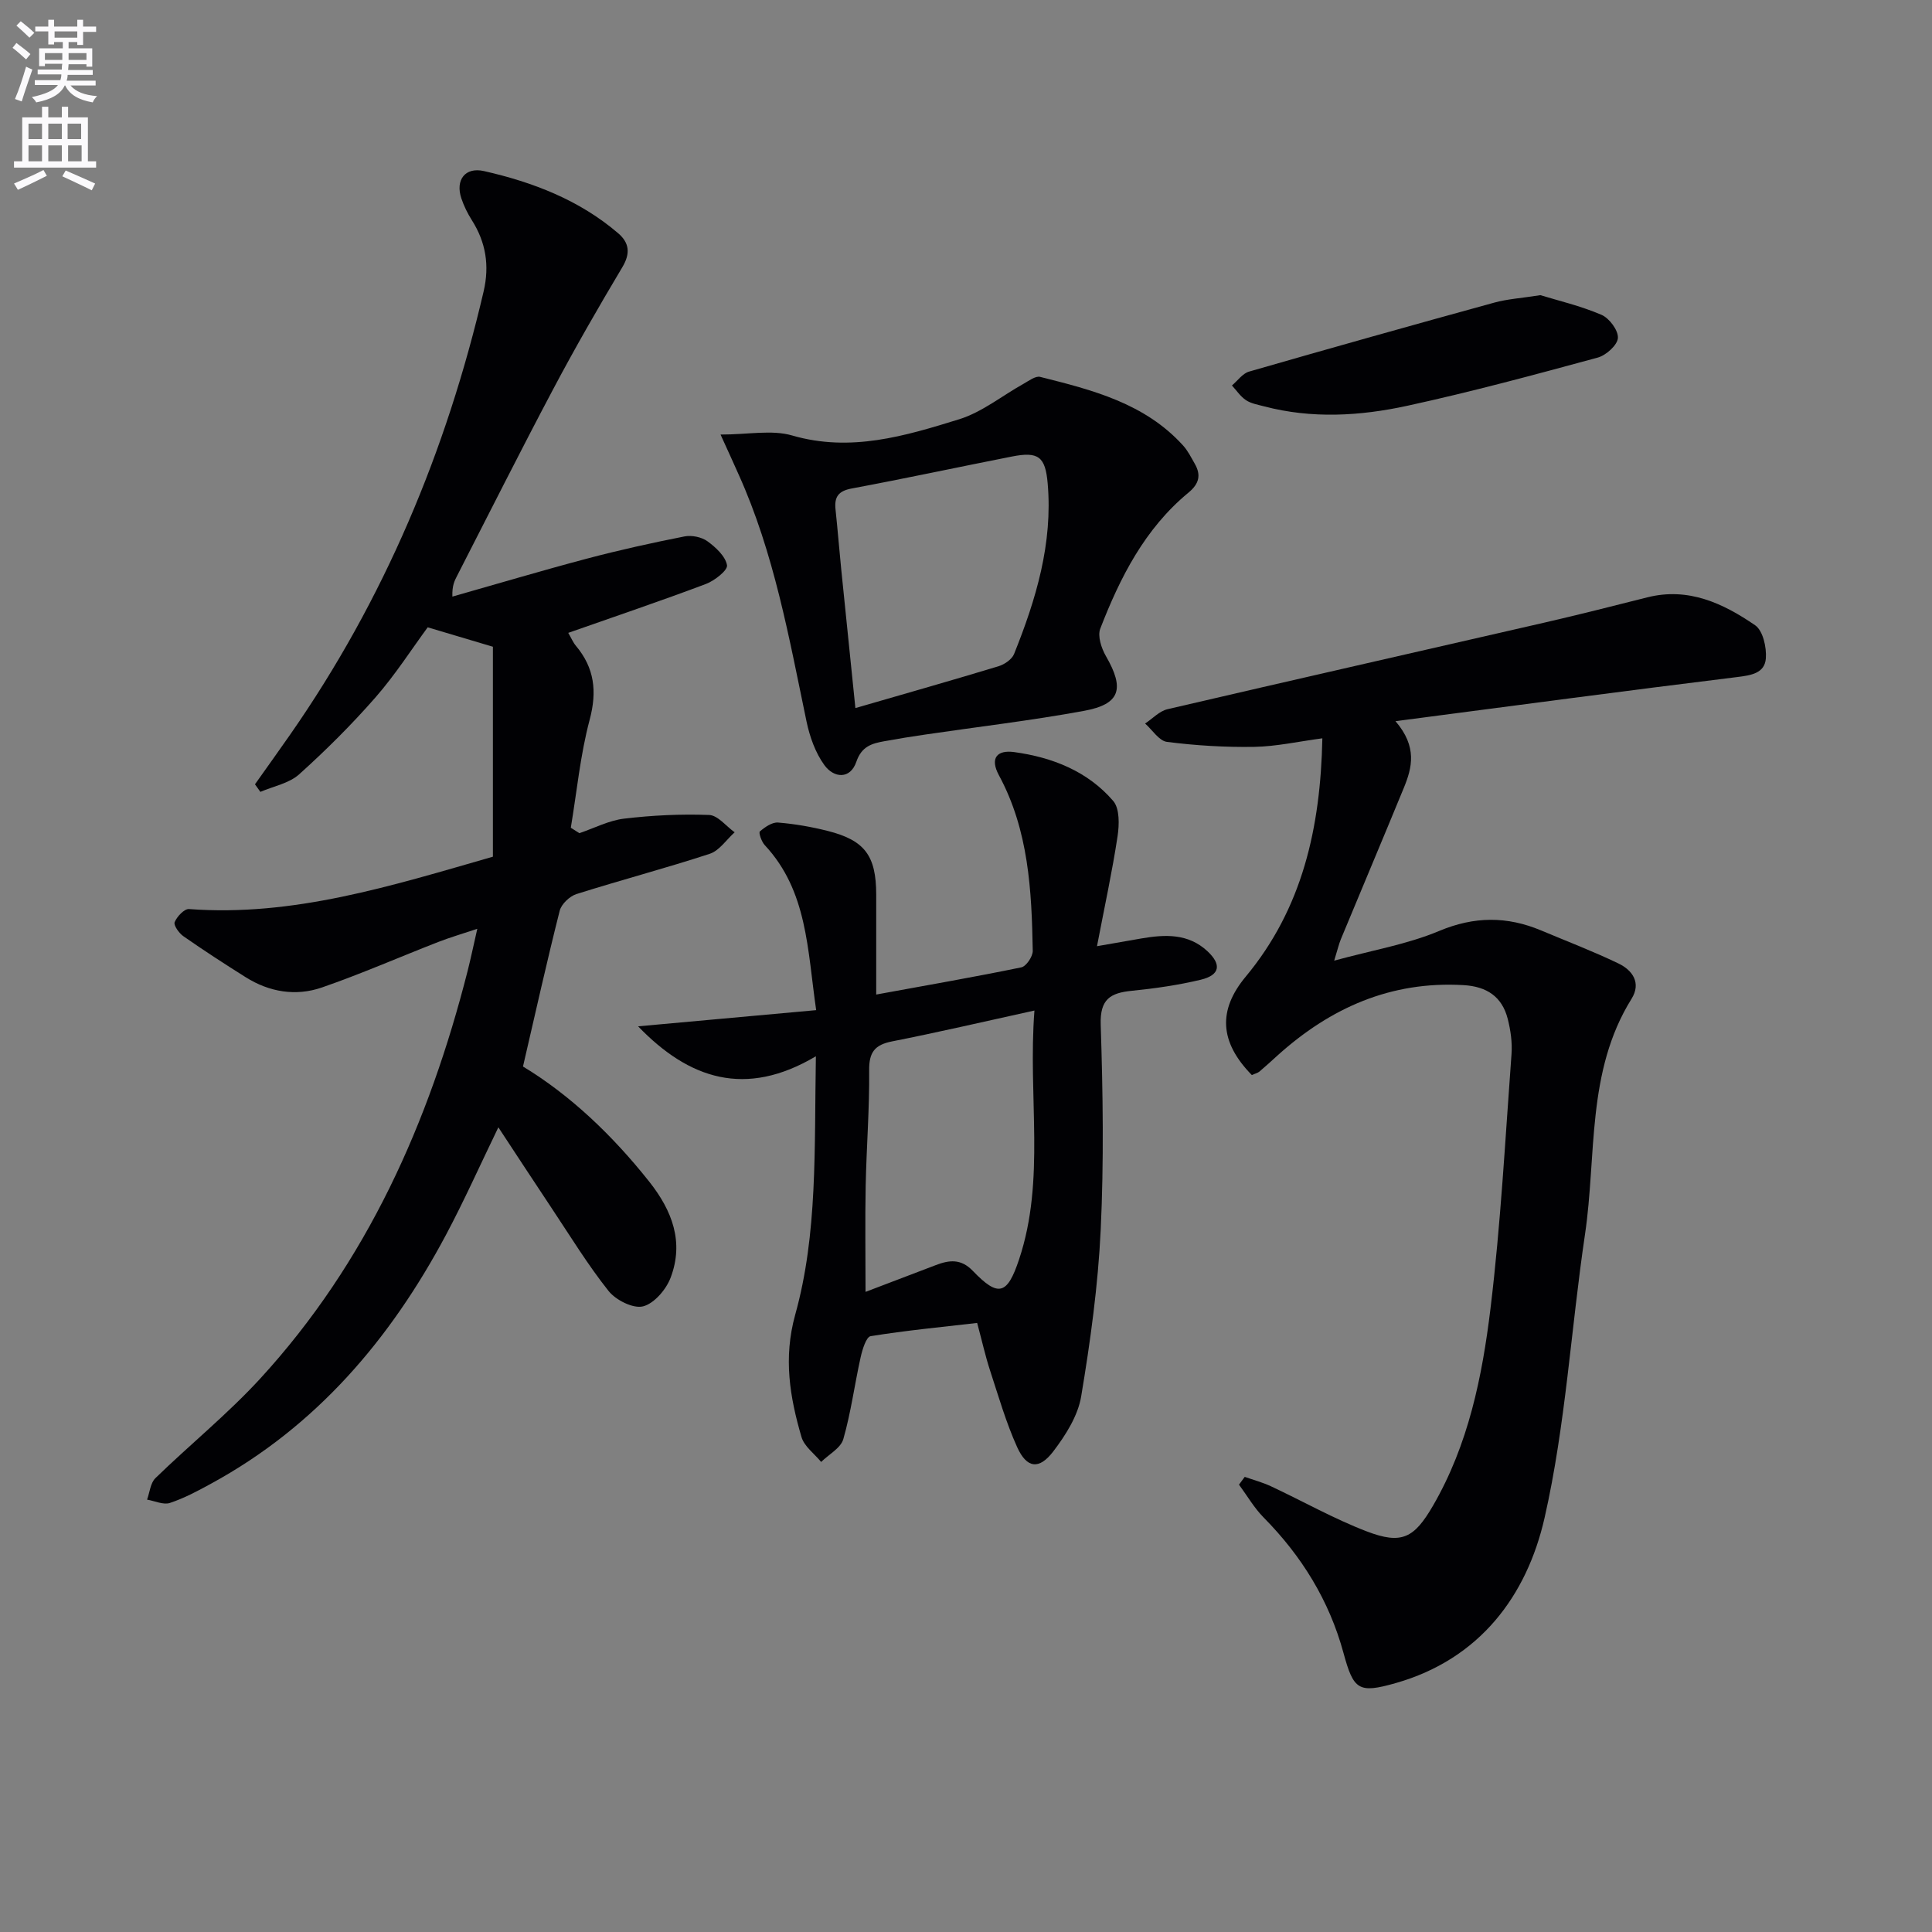 <svg enable-background="new 0 0 400 400" viewBox="0 0 400 400" xmlns="http://www.w3.org/2000/svg"><rect x="0" y="0" width="400" height="400" fill="#808080" stroke="none"/><path d="m2.6 9.9.8-1c.9.7 1.9 1.4 2.9 2.3l-.9 1.1c-1.1-1-2-1.8-2.8-2.4zm.5 10.6c.9-2.1 1.6-4.3 2.3-6.7.4.2.8.4 1.3.6-.7 2.1-1.5 4.3-2.2 6.6zm.3-15.2.9-.9c1 .8 2 1.6 2.8 2.4l-1 1c-.9-.9-1.8-1.7-2.7-2.5zm12.6-1.2h1.2v1.4h2.7v1.1h-2.7v2.7h-1.2v-.6h-1.8v1.3h4.9v3.8h-1.2v-.5h-3.7c0 .4-.1.9-.1 1.2h5.1v1h-5.2c0 .5-.1.9-.2 1.2h6v1h-5.2c1.1 1.3 2.9 2 5.5 2.2-.4.4-.7.8-.9 1.3-2.9-.5-4.8-1.6-5.7-3.5h-.1c-.8 1.7-2.7 2.9-5.9 3.5-.2-.4-.6-.8-.9-1.1 2.8-.6 4.6-1.4 5.4-2.5h-4.8v-1h5.3c.1-.3.2-.7.2-1.2h-4.9v-1h5c0-.4 0-.8.1-1.2h-3.6v.5h-1.2v-3.7h4.9v-1.3h-1.8v.5h-1.2v-2.7h-2.7v-1h2.7v-1.4h1.2v1.4h4.8zm-6.7 8.3h3.6c0-.4 0-.9 0-1.4h-3.6zm1.9-4.6h4.8v-1.3h-4.7v1.3zm6.7 3.2h-3.7v1.4h3.7z" fill="#fbfafc"/><path d="m8.7 22.1h1.3v2.2h2.8v-2.2h1.3v2.2h4.1v9.1h1.7v1.3h-17v-1.3h1.7v-9.1h4.1zm.3 13.1.7 1.2c-1.8.9-3.8 1.9-6 2.9-.2-.4-.5-.8-.8-1.3 2.3-1 4.4-1.9 6.1-2.8zm-3.1-6.4h2.8v-3.2h-2.8zm0 4.6h2.8v-3.3h-2.8zm4.1-4.6h2.8v-3.2h-2.8zm0 4.6h2.8v-3.3h-2.8zm3.6 1.9c2.1.9 4.1 1.8 6.1 2.7l-.7 1.4c-2.2-1.1-4.2-2-6.1-2.9zm3.2-9.7h-2.8v3.2h2.8zm-2.7 7.8h2.8v-3.3h-2.8z" fill="#fbfafc"/><g fill="#010104"><path d="m119.95 172.5c3.09-1.04 6.11-2.64 9.27-3.01 5.82-.69 11.74-.98 17.59-.76 1.81.07 3.53 2.33 5.29 3.59-1.7 1.52-3.16 3.79-5.15 4.45-9.13 2.99-18.44 5.44-27.61 8.34-1.41.45-3.11 2.07-3.46 3.45-2.67 10.55-5.03 21.18-7.6 32.25 9.77 5.91 18.51 14.22 26.13 23.83 4.76 6 7.24 12.52 4.43 19.9-.93 2.45-3.41 5.35-5.71 5.93-2.04.51-5.61-1.29-7.12-3.17-4.33-5.45-7.99-11.45-11.86-17.26-3.58-5.37-7.11-10.78-10.97-16.64-3.78 7.8-7.06 15.16-10.84 22.26-11.5 21.58-26.83 39.63-48.63 51.51-2.76 1.51-5.58 3.02-8.54 4-1.35.44-3.14-.42-4.72-.69.55-1.51.69-3.44 1.73-4.45 7.15-6.95 14.96-13.27 21.68-20.59 22.12-24.1 34.98-53.06 42.96-84.43.65-2.57 1.19-5.16 2-8.71-3.05 1.02-5.6 1.76-8.07 2.72-8.04 3.13-15.96 6.61-24.11 9.43-5.38 1.86-10.86.96-15.76-2.12-4.36-2.74-8.69-5.55-12.92-8.5-.9-.63-2.06-2.27-1.8-2.91.48-1.16 2-2.78 2.97-2.71 21.55 1.61 41.71-4.74 62.92-10.84 0-14.48 0-29.31 0-43.47-4.81-1.43-8.87-2.64-13.5-4.02-3.33 4.53-6.72 9.83-10.82 14.52-4.92 5.62-10.25 10.93-15.8 15.92-2.08 1.87-5.31 2.46-8.02 3.63-.37-.52-.75-1.05-1.12-1.57 2.43-3.43 4.89-6.85 7.3-10.31 19.45-27.92 32.34-58.69 40.04-91.74 1.25-5.38.46-10.18-2.46-14.78-.88-1.39-1.62-2.91-2.15-4.47-1.28-3.82.78-6.55 4.69-5.66 10.13 2.3 19.72 5.98 27.75 12.85 2.32 1.98 2.61 4.16.9 7.03-4.97 8.33-9.82 16.75-14.36 25.33-6.77 12.77-13.25 25.7-19.85 38.56-.51 1-1.07 1.97-.99 4.33 9.28-2.63 18.53-5.39 27.85-7.86 6.68-1.77 13.43-3.26 20.21-4.6 1.48-.29 3.52.12 4.73.99 1.74 1.26 3.74 3.11 4.07 4.97.18 1.05-2.58 3.21-4.38 3.89-9.29 3.5-18.71 6.68-28.49 10.12.65 1.11 1 1.98 1.58 2.67 3.85 4.59 4.42 9.44 2.85 15.33-1.94 7.27-2.65 14.88-3.9 22.34.59.36 1.18.75 1.77 1.13z"/><path d="m259.18 222.58c-6.72-6.86-7.03-13.44-1.28-20.36 11.74-14.12 15.5-30.79 15.88-49.36-5.02.67-9.54 1.69-14.09 1.77-6.03.1-12.1-.27-18.08-1.03-1.64-.21-3.03-2.48-4.53-3.8 1.55-1.02 2.96-2.58 4.65-2.97 26-6.06 52.03-11.95 78.05-17.93 7.11-1.64 14.19-3.43 21.26-5.22 8.51-2.16 15.72 1.23 22.35 5.78 1.61 1.11 2.39 4.58 2.21 6.86-.24 3.07-3.03 3.5-5.97 3.86-23.19 2.85-46.35 5.95-70.71 9.13 4.56 5.32 3.45 9.62 1.71 13.85-4.29 10.44-8.69 20.85-13.01 31.27-.42 1.02-.67 2.12-1.39 4.46 7.86-2.15 15.11-3.37 21.72-6.14 7.3-3.06 14.07-3.07 21.13-.11 5.35 2.25 10.77 4.32 15.99 6.83 2.94 1.41 4.77 4.04 2.72 7.33-9.39 15.07-7.2 32.41-9.64 48.81-2.9 19.54-4 39.45-8.36 58.63-3.68 16.19-13.46 29.29-30.84 34.23-7.7 2.19-8.71 1.42-10.8-6.26-2.95-10.83-8.64-20.04-16.51-28.01-1.98-2-3.43-4.53-5.12-6.82.4-.54.79-1.07 1.19-1.61 1.82.64 3.71 1.14 5.45 1.96 6.61 3.09 13 6.72 19.79 9.32 7.26 2.78 9.83 1.41 13.73-5.3 7.33-12.63 10.19-26.69 11.91-40.83 2.12-17.47 3.05-35.08 4.35-52.65.18-2.43-.18-4.99-.79-7.36-1.18-4.58-4.35-6.67-9.13-6.95-15.05-.88-27.58 4.7-38.53 14.57-1.24 1.12-2.46 2.25-3.73 3.32-.37.31-.9.42-1.58.73z"/><path d="m168.92 218.69c-14.58 8.65-26.27 4.73-36.81-6.2 12.08-1.1 24.15-2.2 36.87-3.35-1.83-12.57-1.79-24.67-10.65-34.17-.66-.71-1.3-2.58-1.01-2.83 1.05-.9 2.54-1.94 3.77-1.84 3.46.28 6.93.89 10.3 1.74 7.66 1.94 10 5.13 10.02 13.12.01 6.76 0 13.52 0 20.75 10.58-1.94 20.34-3.63 30.04-5.63 1.02-.21 2.39-2.25 2.37-3.42-.22-12.5-.85-24.97-7-36.34-1.94-3.6-.36-5.29 3.15-4.81 7.9 1.08 15.22 3.96 20.51 10.12 1.35 1.57 1.26 4.92.9 7.31-1.1 7.27-2.67 14.47-4.26 22.76 4.13-.72 6.68-1.17 9.23-1.61 4.87-.83 9.65-1.06 13.63 2.64 2.98 2.78 2.61 4.96-1.4 5.92-4.66 1.11-9.45 1.8-14.23 2.28-4.45.44-6.63 1.71-6.46 7 .46 14.15.67 28.34 0 42.47-.55 11.56-2.14 23.12-4.05 34.54-.68 4.02-3.22 8.01-5.77 11.36-2.94 3.85-5.49 3.51-7.48-.89-2.31-5.11-3.87-10.56-5.62-15.9-.97-2.98-1.65-6.06-2.66-9.81-7.42.86-14.78 1.56-22.06 2.74-.91.15-1.71 2.77-2.06 4.35-1.26 5.64-2 11.42-3.59 16.96-.53 1.86-3 3.17-4.59 4.73-1.4-1.71-3.5-3.21-4.07-5.16-2.42-8.27-3.78-16.35-1.31-25.29 4.68-16.78 3.95-34.22 4.29-53.54zm45.25-9.47c-10.47 2.3-19.94 4.51-29.48 6.39-3.6.71-4.78 2.26-4.74 5.99.08 7.96-.56 15.93-.72 23.9-.14 7.04-.03 14.08-.03 21.97 5.04-1.92 9.79-3.73 14.54-5.54 2.78-1.06 5.2-1.38 7.67 1.19 5.28 5.5 7.13 4.98 9.57-2.35 5.53-16.56 1.8-33.59 3.19-51.55z"/><path d="m149.18 89.97c5.76 0 10.62-1.03 14.82.19 12.12 3.52 23.38.11 34.57-3.35 4.75-1.47 8.9-4.88 13.36-7.36 1.09-.61 2.46-1.66 3.42-1.42 10.82 2.71 21.67 5.46 29.59 14.2.99 1.09 1.67 2.47 2.41 3.76 1.37 2.38.92 4.18-1.31 6.02-9.01 7.44-14.13 17.52-18.24 28.14-.6 1.55.24 4.08 1.18 5.71 3.89 6.74 2.98 9.93-4.52 11.31-10.92 2.01-21.97 3.3-32.96 4.92-2.79.41-5.57.85-8.35 1.36-2.61.47-4.75 1.04-5.85 4.26-1.27 3.71-4.66 3.39-6.62.7-1.86-2.56-3.03-5.86-3.69-9-3.63-17.38-6.71-34.89-14.09-51.23-1-2.26-2.03-4.5-3.72-8.21zm27.92 56.63c10.59-3.07 20.14-5.78 29.63-8.66 1.24-.38 2.77-1.42 3.22-2.53 4.55-11.32 8.04-22.9 6.96-35.33-.48-5.55-1.93-6.64-7.41-5.56-11.07 2.18-22.09 4.55-33.18 6.62-2.79.52-3.61 1.78-3.33 4.36.44 4.12.76 8.26 1.18 12.39.93 9.21 1.88 18.43 2.93 28.71z"/><path d="m318.92 61.11c3.6 1.11 8.28 2.2 12.63 4.06 1.63.69 3.52 3.22 3.42 4.8-.09 1.47-2.44 3.59-4.16 4.06-13.1 3.56-26.22 7.11-39.48 9.99-9.76 2.12-19.73 2.71-29.61.11-1.28-.34-2.68-.57-3.74-1.27-1.15-.76-1.96-2.01-2.92-3.05 1.17-.98 2.19-2.48 3.53-2.87 16.89-4.87 33.81-9.62 50.76-14.28 2.7-.75 5.56-.92 9.57-1.55z"/></g></svg>